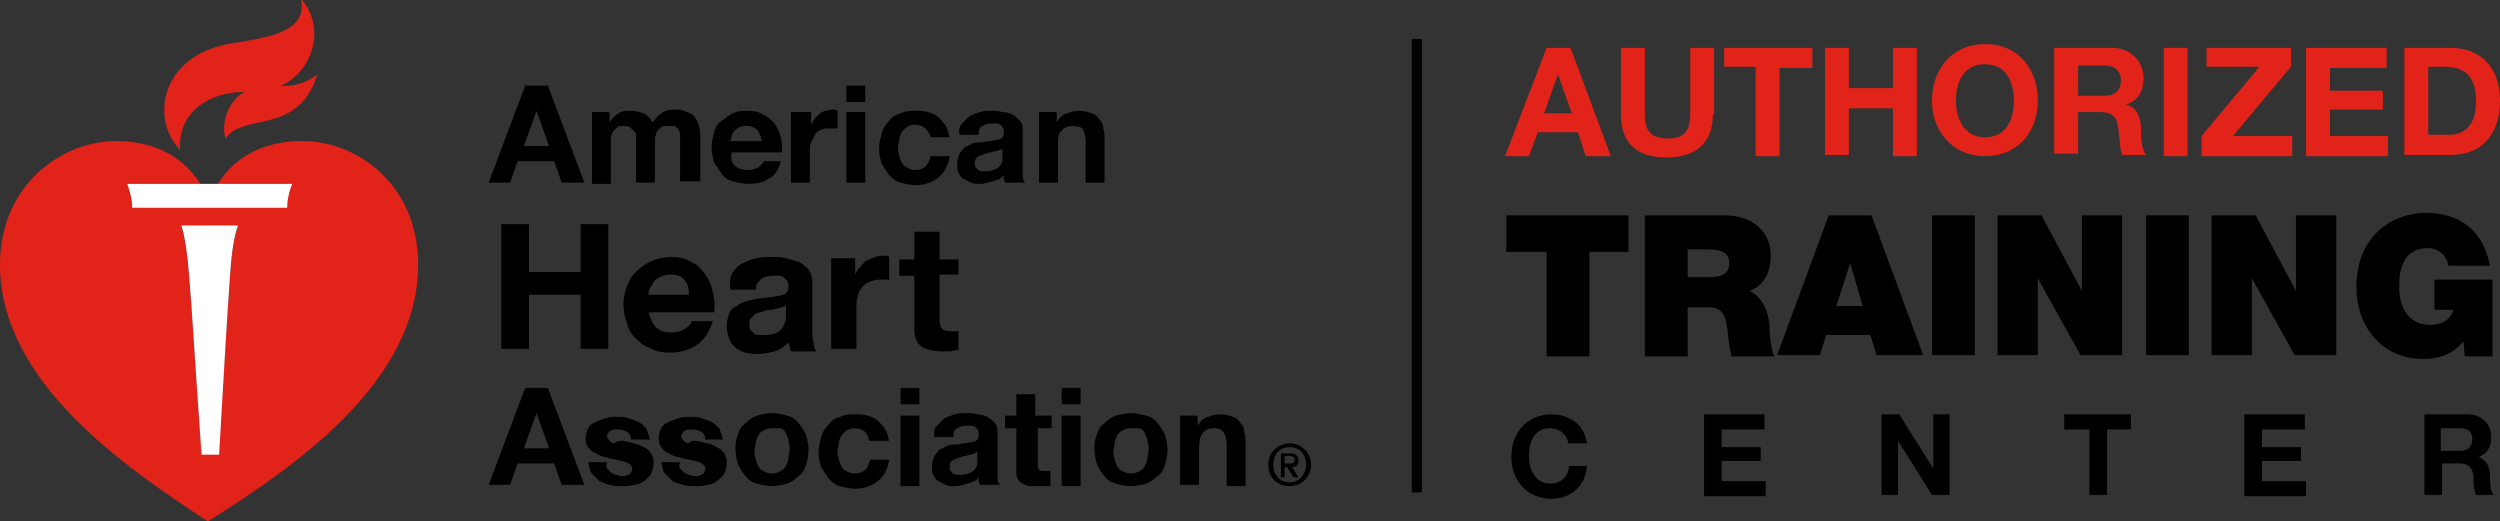 <?xml version="1.0" encoding="utf-8"?>
<!-- Generator: Adobe Illustrator 24.1.2, SVG Export Plug-In . SVG Version: 6.00 Build 0)  -->
<svg version="1.1" id="Layer_1" xmlns="http://www.w3.org/2000/svg" xmlns:xlink="http://www.w3.org/1999/xlink" x="0px" y="0px"
	 viewBox="0 0 198.5 41.4" style="enable-background:new 0 0 198.5 41.4;" xml:space="preserve">
<rect x="0" y="0" width="198.5" height="41.4" fill="#333333" stroke="none"/>
<style type="text/css">
	.st0{fill:#E2231A;}
	.st1{fill:#FFFFFF;}
</style>
<g>
	<g>
		<path class="st0" d="M19.4,7.3c-1.1,0.6-1.9,2.2-1.5,3.7c1.4-2.1,5.8-0.2,7.3-5.1c-1,0.8-2.2,1-2.9,0.9c2.4-1,3.7-4.5,1.6-6.9
			c0.6,2.8-3,3.1-5.8,3.6c-5.3,1-6.2,5.9-3.8,8.4C14.1,9,16.5,7.3,19.4,7.3"/>
		<path class="st0" d="M18.1,24.3c0.2-2.5,0.2-4.7,0.8-6.3h-4.5c0.5,1.6,0.6,3.9,0.8,6.3C15.4,27.3,16,36,16,36h1.4
			C17.3,36,17.9,27.3,18.1,24.3 M10.1,14.6c0,0,0.4,1,0.4,1.9h12.2c0-1,0.4-1.9,0.4-1.9l-5.8,0c0.8-1.3,2.7-3.4,6.7-3.4
			c4.4,0,9.2,3.5,9.2,9.8c0,9.3-9.7,16-16.7,20.4C9.8,37,0,30.3,0,21c0-6.3,4.9-9.8,9.2-9.8c4,0,5.9,2.1,6.7,3.4L10.1,14.6z"/>
		<path class="st1" d="M18.1,24.3c0.2-2.5,0.2-4.7,0.8-6.4h-4.5c0.5,1.6,0.6,3.9,0.8,6.4c0.2,3.1,0.8,11.8,0.8,11.8h1.4
			C17.4,36.1,17.9,27.3,18.1,24.3"/>
		<path class="st1" d="M10.1,14.6c0,0,0.4,1,0.4,1.9h12.3c0-1,0.4-1.9,0.4-1.9H10.1z"/>
		<path d="M43.5,6.8l2.9,7.7h-1.8L44,12.8h-2.9l-0.6,1.7h-1.7l2.9-7.7H43.5z M43.6,11.6l-1-2.8h0l-1,2.8H43.6z"/>
		<path d="M48.4,8.9v0.8h0c0.2-0.3,0.4-0.5,0.7-0.7c0.3-0.2,0.6-0.2,1-0.2c0.4,0,0.7,0.1,1,0.2c0.3,0.1,0.5,0.4,0.7,0.7
			c0.2-0.2,0.4-0.5,0.7-0.7c0.3-0.2,0.6-0.3,1-0.3c0.3,0,0.6,0,0.8,0.1c0.3,0.1,0.5,0.2,0.7,0.3c0.2,0.2,0.3,0.4,0.4,0.6
			c0.1,0.3,0.2,0.6,0.2,0.9v3.8H54v-3.2c0-0.2,0-0.4,0-0.5c0-0.2-0.1-0.3-0.1-0.4c-0.1-0.1-0.2-0.2-0.3-0.3C53.4,10,53.2,10,53,10
			c-0.2,0-0.4,0-0.5,0.1c-0.1,0.1-0.2,0.2-0.3,0.3c-0.1,0.1-0.1,0.3-0.2,0.5c0,0.2,0,0.3,0,0.5v3.1h-1.5v-3.1c0-0.2,0-0.3,0-0.5
			c0-0.2,0-0.3-0.1-0.4c-0.1-0.1-0.1-0.2-0.3-0.3C50,10,49.8,10,49.5,10c-0.1,0-0.2,0-0.3,0c-0.1,0-0.2,0.1-0.3,0.2
			c-0.1,0.1-0.2,0.2-0.3,0.4c-0.1,0.2-0.1,0.4-0.1,0.7v3.3h-1.5V8.9H48.4z"/>
		<path d="M58.4,13.2c0.2,0.2,0.6,0.3,1,0.3c0.3,0,0.6-0.1,0.8-0.2c0.2-0.2,0.4-0.3,0.4-0.5h1.4c-0.2,0.7-0.5,1.2-1,1.4
			c-0.4,0.3-1,0.4-1.6,0.4c-0.4,0-0.8-0.1-1.2-0.2c-0.4-0.1-0.7-0.3-0.9-0.6c-0.2-0.3-0.4-0.6-0.6-0.9c-0.1-0.4-0.2-0.8-0.2-1.2
			c0-0.4,0.1-0.8,0.2-1.2c0.1-0.4,0.3-0.7,0.6-0.9s0.6-0.5,0.9-0.6c0.4-0.2,0.7-0.2,1.2-0.2c0.5,0,0.9,0.1,1.2,0.3
			c0.4,0.2,0.6,0.4,0.9,0.7c0.2,0.3,0.4,0.7,0.5,1.1c0.1,0.4,0.1,0.8,0.1,1.2h-4C58,12.6,58.1,13,58.4,13.2 M60.1,10.3
			c-0.2-0.2-0.5-0.3-0.8-0.3c-0.2,0-0.4,0-0.6,0.1c-0.2,0.1-0.3,0.2-0.4,0.3c-0.1,0.1-0.2,0.3-0.2,0.4c0,0.1-0.1,0.3-0.1,0.4h2.5
			C60.4,10.8,60.3,10.5,60.1,10.3"/>
		<path d="M64.4,8.9v1h0c0.1-0.2,0.2-0.3,0.3-0.5c0.1-0.1,0.3-0.3,0.4-0.4c0.2-0.1,0.3-0.2,0.5-0.2c0.2-0.1,0.4-0.1,0.6-0.1
			c0.1,0,0.2,0,0.3,0.1v1.4c-0.1,0-0.2,0-0.3,0c-0.1,0-0.2,0-0.3,0c-0.3,0-0.5,0-0.7,0.1c-0.2,0.1-0.4,0.2-0.5,0.4
			c-0.1,0.2-0.2,0.4-0.3,0.6c-0.1,0.2-0.1,0.5-0.1,0.7v2.5h-1.5V8.9H64.4z"/>
		<path d="M67.2,6.8h1.5v1.3h-1.5V6.8z M68.7,14.5h-1.5V8.9h1.5V14.5z"/>
		<path d="M72.6,9.9c-0.2,0-0.5,0.1-0.6,0.2c-0.2,0.1-0.3,0.3-0.4,0.4c-0.1,0.2-0.2,0.4-0.2,0.6c0,0.2-0.1,0.4-0.1,0.6
			c0,0.2,0,0.4,0.1,0.6c0,0.2,0.1,0.4,0.2,0.6c0.1,0.2,0.2,0.3,0.4,0.4c0.2,0.1,0.4,0.2,0.6,0.2c0.4,0,0.7-0.1,0.9-0.3
			c0.2-0.2,0.3-0.5,0.4-0.8h1.5c-0.1,0.7-0.4,1.3-0.9,1.7c-0.5,0.4-1.1,0.6-1.8,0.6c-0.4,0-0.8-0.1-1.2-0.2
			c-0.4-0.1-0.6-0.3-0.9-0.6c-0.2-0.3-0.4-0.6-0.6-0.9c-0.1-0.4-0.2-0.7-0.2-1.2c0-0.4,0.1-0.8,0.2-1.2c0.1-0.4,0.3-0.7,0.6-1
			c0.2-0.3,0.5-0.5,0.9-0.6c0.4-0.2,0.8-0.2,1.2-0.2c0.3,0,0.7,0,1,0.1c0.3,0.1,0.6,0.2,0.8,0.4c0.2,0.2,0.4,0.4,0.6,0.7
			c0.2,0.3,0.2,0.6,0.3,0.9h-1.5C73.7,10.3,73.3,9.9,72.6,9.9"/>
		<path d="M76.4,9.8c0.2-0.2,0.4-0.4,0.6-0.6c0.2-0.1,0.5-0.2,0.8-0.3s0.6-0.1,0.9-0.1c0.3,0,0.6,0,0.9,0.1c0.3,0,0.6,0.1,0.8,0.2
			c0.2,0.1,0.4,0.3,0.6,0.5c0.2,0.2,0.2,0.5,0.2,0.8v2.9c0,0.3,0,0.5,0,0.7c0,0.2,0.1,0.4,0.2,0.5h-1.6c0-0.1-0.1-0.2-0.1-0.3
			c0-0.1,0-0.2,0-0.3c-0.2,0.3-0.5,0.4-0.9,0.5c-0.3,0.1-0.7,0.2-1,0.2c-0.3,0-0.5,0-0.7-0.1c-0.2-0.1-0.4-0.2-0.6-0.3
			c-0.2-0.1-0.3-0.3-0.4-0.5c-0.1-0.2-0.1-0.5-0.1-0.7c0-0.3,0.1-0.6,0.2-0.8c0.1-0.2,0.3-0.4,0.4-0.5c0.2-0.1,0.4-0.2,0.6-0.3
			c0.2-0.1,0.5-0.1,0.7-0.1c0.2,0,0.5-0.1,0.7-0.1c0.2,0,0.4-0.1,0.6-0.1c0.2,0,0.3-0.1,0.4-0.2c0.1-0.1,0.1-0.2,0.1-0.4
			c0-0.2,0-0.3-0.1-0.4c-0.1-0.1-0.1-0.2-0.2-0.2c-0.1-0.1-0.2-0.1-0.3-0.1c-0.1,0-0.2,0-0.4,0c-0.3,0-0.5,0.1-0.7,0.2
			c-0.2,0.1-0.3,0.3-0.3,0.7h-1.5C76.1,10.3,76.2,10,76.4,9.8 M79.4,11.9c-0.1,0-0.2,0.1-0.3,0.1c-0.1,0-0.2,0-0.4,0.1
			c-0.1,0-0.2,0-0.4,0.1c-0.1,0-0.2,0.1-0.3,0.1c-0.1,0-0.2,0.1-0.3,0.1c-0.1,0.1-0.2,0.1-0.2,0.2c-0.1,0.1-0.1,0.2-0.1,0.4
			c0,0.1,0,0.3,0.1,0.3c0.1,0.1,0.1,0.2,0.2,0.2c0.1,0.1,0.2,0.1,0.3,0.1c0.1,0,0.2,0,0.4,0c0.3,0,0.5-0.1,0.7-0.2s0.3-0.2,0.4-0.4
			c0.1-0.1,0.1-0.3,0.1-0.4c0-0.1,0-0.3,0-0.3v-0.6C79.6,11.9,79.5,11.9,79.4,11.9"/>
		<path d="M83.9,8.9v0.8h0c0.2-0.3,0.4-0.6,0.8-0.7c0.3-0.1,0.6-0.2,1-0.2c0.4,0,0.7,0.1,1,0.2c0.3,0.1,0.5,0.3,0.6,0.5
			c0.2,0.2,0.3,0.4,0.3,0.7c0.1,0.3,0.1,0.6,0.1,0.9v3.4h-1.5v-3.2c0-0.5-0.1-0.8-0.2-1c-0.1-0.2-0.4-0.3-0.8-0.3
			c-0.4,0-0.7,0.1-0.9,0.4C84,10.6,84,11,84,11.6v2.9h-1.5V8.9H83.9z"/>
		<polygon points="42,17.8 42,21.6 46.1,21.6 46.1,17.8 48.3,17.8 48.3,27.7 46.1,27.7 46.1,23.4 42,23.4 42,27.7 39.8,27.7 
			39.8,17.8 		"/>
		<path d="M52.1,26c0.3,0.3,0.7,0.4,1.3,0.4c0.4,0,0.7-0.1,1-0.3c0.3-0.2,0.5-0.4,0.5-0.6h1.7c-0.3,0.9-0.7,1.5-1.3,1.9
			c-0.6,0.4-1.3,0.6-2.1,0.6c-0.6,0-1.1-0.1-1.5-0.3c-0.5-0.2-0.8-0.4-1.2-0.8c-0.3-0.3-0.6-0.7-0.7-1.2c-0.2-0.5-0.3-1-0.3-1.5
			c0-0.5,0.1-1,0.3-1.5c0.2-0.5,0.4-0.9,0.8-1.2c0.3-0.3,0.7-0.6,1.2-0.8c0.5-0.2,1-0.3,1.5-0.3c0.6,0,1.1,0.1,1.6,0.4
			c0.5,0.2,0.8,0.6,1.1,1c0.3,0.4,0.5,0.9,0.6,1.4c0.1,0.5,0.2,1,0.1,1.6h-5.2C51.6,25.2,51.8,25.7,52.1,26 M54.3,22.2
			c-0.2-0.3-0.6-0.4-1.1-0.4c-0.3,0-0.6,0.1-0.8,0.2c-0.2,0.1-0.4,0.2-0.5,0.4c-0.1,0.2-0.2,0.3-0.3,0.5c-0.1,0.2-0.1,0.3-0.1,0.5
			h3.2C54.7,22.8,54.6,22.5,54.3,22.2"/>
		<path d="M58.2,21.6c0.2-0.3,0.5-0.6,0.8-0.7c0.3-0.2,0.7-0.3,1.1-0.4c0.4-0.1,0.8-0.1,1.2-0.1c0.4,0,0.7,0,1.1,0.1
			c0.4,0.1,0.7,0.2,1,0.3c0.3,0.1,0.6,0.4,0.8,0.6c0.2,0.3,0.3,0.6,0.3,1.1v3.8c0,0.3,0,0.6,0.1,0.9c0,0.3,0.1,0.5,0.2,0.7h-2
			c0-0.1-0.1-0.2-0.1-0.3c0-0.1,0-0.2-0.1-0.4c-0.3,0.3-0.7,0.6-1.1,0.7c-0.4,0.1-0.9,0.2-1.3,0.2c-0.3,0-0.7,0-1-0.1
			c-0.3-0.1-0.6-0.2-0.8-0.4c-0.2-0.2-0.4-0.4-0.5-0.7c-0.1-0.3-0.2-0.6-0.2-1c0-0.4,0.1-0.7,0.2-1c0.1-0.3,0.3-0.5,0.6-0.6
			c0.2-0.2,0.5-0.3,0.8-0.4c0.3-0.1,0.6-0.1,0.9-0.2c0.3,0,0.6-0.1,0.9-0.1c0.3,0,0.5-0.1,0.8-0.1c0.2-0.1,0.4-0.1,0.5-0.2
			c0.1-0.1,0.2-0.3,0.2-0.5c0-0.2,0-0.4-0.1-0.5c-0.1-0.1-0.2-0.2-0.3-0.3c-0.1-0.1-0.3-0.1-0.4-0.1c-0.2,0-0.3,0-0.5,0
			c-0.4,0-0.7,0.1-0.9,0.3c-0.2,0.2-0.4,0.4-0.4,0.8h-2C57.9,22.3,58,21.9,58.2,21.6 M62.1,24.4c-0.1,0-0.3,0.1-0.4,0.1
			c-0.1,0-0.3,0.1-0.5,0.1c-0.2,0-0.3,0-0.5,0.1c-0.1,0-0.3,0.1-0.4,0.1c-0.1,0-0.3,0.1-0.4,0.2c-0.1,0.1-0.2,0.2-0.3,0.3
			c-0.1,0.1-0.1,0.3-0.1,0.5c0,0.2,0,0.3,0.1,0.4c0.1,0.1,0.2,0.2,0.3,0.3c0.1,0.1,0.2,0.1,0.4,0.1c0.1,0,0.3,0,0.5,0
			c0.4,0,0.7-0.1,0.9-0.2c0.2-0.1,0.4-0.3,0.5-0.5c0.1-0.2,0.2-0.4,0.2-0.6c0-0.2,0-0.3,0-0.4v-0.7C62.4,24.3,62.3,24.3,62.1,24.4"
			/>
		<path d="M67.9,20.5v1.3h0c0.1-0.2,0.2-0.4,0.4-0.6c0.2-0.2,0.3-0.4,0.5-0.5c0.2-0.1,0.4-0.2,0.7-0.3c0.2-0.1,0.5-0.1,0.7-0.1
			c0.1,0,0.3,0,0.4,0.1v1.8c-0.1,0-0.2,0-0.3,0c-0.1,0-0.3,0-0.4,0c-0.4,0-0.7,0.1-0.9,0.2c-0.3,0.1-0.5,0.3-0.6,0.5
			c-0.2,0.2-0.3,0.5-0.3,0.7C68,23.8,68,24.1,68,24.5v3.2h-2v-7.2H67.9z"/>
		<path d="M76.1,20.5v1.3h-1.5v3.6c0,0.3,0.1,0.6,0.2,0.7c0.1,0.1,0.3,0.2,0.7,0.2c0.1,0,0.2,0,0.3,0c0.1,0,0.2,0,0.3,0v1.5
			c-0.2,0-0.4,0-0.6,0.1c-0.2,0-0.4,0-0.6,0c-0.3,0-0.6,0-0.9-0.1c-0.3,0-0.5-0.1-0.7-0.2c-0.2-0.1-0.4-0.3-0.5-0.5
			c-0.1-0.2-0.2-0.5-0.2-0.9v-4.3h-1.2v-1.3h1.2v-2.2h2v2.2H76.1z"/>
		<path d="M43.5,30.8l2.9,7.7h-1.8L44,36.8h-2.9l-0.6,1.7h-1.7l2.9-7.7H43.5z M43.6,35.6l-1-2.8h0l-1,2.8H43.6z"/>
		<path d="M48.2,37.2c0.1,0.1,0.2,0.2,0.3,0.3c0.1,0.1,0.2,0.1,0.4,0.2c0.1,0,0.3,0.1,0.4,0.1c0.1,0,0.2,0,0.3,0
			c0.1,0,0.2-0.1,0.3-0.1c0.1-0.1,0.2-0.1,0.2-0.2c0.1-0.1,0.1-0.2,0.1-0.3c0-0.2-0.2-0.4-0.5-0.5c-0.3-0.1-0.7-0.2-1.3-0.3
			c-0.2-0.1-0.4-0.1-0.7-0.2c-0.2-0.1-0.4-0.2-0.6-0.3c-0.2-0.1-0.3-0.3-0.4-0.4s-0.2-0.4-0.2-0.6c0-0.4,0.1-0.7,0.2-0.9
			c0.1-0.2,0.3-0.4,0.6-0.5c0.2-0.1,0.5-0.2,0.8-0.3c0.3-0.1,0.6-0.1,0.9-0.1c0.3,0,0.6,0,0.9,0.1c0.3,0.1,0.5,0.2,0.8,0.3
			c0.2,0.1,0.4,0.3,0.6,0.5c0.1,0.2,0.2,0.5,0.3,0.9h-1.5c0-0.3-0.1-0.5-0.3-0.6c-0.2-0.1-0.4-0.2-0.7-0.2c-0.1,0-0.2,0-0.3,0
			c-0.1,0-0.2,0-0.3,0.1c-0.1,0-0.2,0.1-0.2,0.2c-0.1,0.1-0.1,0.2-0.1,0.3c0,0.1,0.1,0.2,0.2,0.3c0.1,0.1,0.2,0.2,0.4,0.2
			C49,35,49.2,35,49.4,35c0.2,0,0.4,0.1,0.6,0.1c0.2,0.1,0.4,0.1,0.7,0.2c0.2,0.1,0.4,0.2,0.6,0.3c0.2,0.1,0.3,0.3,0.4,0.4
			c0.1,0.2,0.2,0.4,0.2,0.7c0,0.4-0.1,0.7-0.2,0.9c-0.1,0.2-0.3,0.4-0.6,0.6c-0.2,0.2-0.5,0.3-0.8,0.3c-0.3,0.1-0.6,0.1-0.9,0.1
			c-0.3,0-0.6,0-1-0.1c-0.3-0.1-0.6-0.2-0.8-0.3c-0.2-0.2-0.4-0.4-0.6-0.6c-0.2-0.2-0.2-0.6-0.3-0.9h1.5
			C48.1,36.9,48.1,37,48.2,37.2"/>
		<path d="M54,37.2c0.1,0.1,0.2,0.2,0.3,0.3c0.1,0.1,0.2,0.1,0.4,0.2c0.1,0,0.3,0.1,0.4,0.1c0.1,0,0.2,0,0.3,0
			c0.1,0,0.2-0.1,0.3-0.1c0.1-0.1,0.2-0.1,0.2-0.2c0.1-0.1,0.1-0.2,0.1-0.3c0-0.2-0.2-0.4-0.5-0.5c-0.3-0.1-0.7-0.2-1.3-0.3
			c-0.2-0.1-0.4-0.1-0.7-0.2c-0.2-0.1-0.4-0.2-0.6-0.3c-0.2-0.1-0.3-0.3-0.4-0.4s-0.2-0.4-0.2-0.6c0-0.4,0.1-0.7,0.2-0.9
			c0.1-0.2,0.3-0.4,0.6-0.5c0.2-0.1,0.5-0.2,0.8-0.3c0.3-0.1,0.6-0.1,0.9-0.1c0.3,0,0.6,0,0.9,0.1c0.3,0.1,0.5,0.2,0.8,0.3
			c0.2,0.1,0.4,0.3,0.6,0.5c0.1,0.2,0.2,0.5,0.3,0.9H56c0-0.3-0.1-0.5-0.3-0.6s-0.4-0.2-0.7-0.2c-0.1,0-0.2,0-0.3,0
			c-0.1,0-0.2,0-0.3,0.1c-0.1,0-0.2,0.1-0.2,0.2c-0.1,0.1-0.1,0.2-0.1,0.3c0,0.1,0.1,0.2,0.2,0.3c0.1,0.1,0.2,0.2,0.4,0.2
			C54.8,35,55,35,55.2,35c0.2,0,0.4,0.1,0.6,0.1c0.2,0.1,0.4,0.1,0.7,0.2c0.2,0.1,0.4,0.2,0.6,0.3c0.2,0.1,0.3,0.3,0.4,0.4
			c0.1,0.2,0.2,0.4,0.2,0.7c0,0.4-0.1,0.7-0.2,0.9c-0.1,0.2-0.3,0.4-0.6,0.6c-0.2,0.2-0.5,0.3-0.8,0.3c-0.3,0.1-0.6,0.1-0.9,0.1
			c-0.3,0-0.6,0-1-0.1c-0.3-0.1-0.6-0.2-0.8-0.3c-0.2-0.2-0.4-0.4-0.6-0.6c-0.2-0.2-0.2-0.6-0.3-0.9h1.5C53.9,36.9,53.9,37,54,37.2"
			/>
		<path d="M58.6,34.5c0.1-0.4,0.3-0.7,0.6-0.9c0.3-0.3,0.6-0.5,0.9-0.6c0.4-0.1,0.8-0.2,1.2-0.2c0.4,0,0.8,0.1,1.2,0.2
			c0.4,0.1,0.7,0.3,0.9,0.6c0.3,0.3,0.4,0.6,0.6,0.9c0.1,0.4,0.2,0.8,0.2,1.2c0,0.4-0.1,0.9-0.2,1.2c-0.1,0.4-0.3,0.7-0.6,0.9
			c-0.3,0.3-0.6,0.5-0.9,0.6c-0.4,0.1-0.8,0.2-1.2,0.2c-0.4,0-0.8-0.1-1.2-0.2c-0.4-0.1-0.7-0.3-0.9-0.6c-0.3-0.3-0.4-0.6-0.6-0.9
			c-0.1-0.4-0.2-0.8-0.2-1.2C58.4,35.3,58.4,34.9,58.6,34.5 M60,36.4c0,0.2,0.1,0.4,0.2,0.6c0.1,0.2,0.2,0.3,0.4,0.4
			c0.2,0.1,0.4,0.2,0.7,0.2c0.3,0,0.5-0.1,0.7-0.2c0.2-0.1,0.3-0.2,0.4-0.4c0.1-0.2,0.2-0.4,0.2-0.6c0-0.2,0.1-0.4,0.1-0.7
			c0-0.2,0-0.4-0.1-0.7c0-0.2-0.1-0.4-0.2-0.6c-0.1-0.2-0.2-0.3-0.4-0.4C61.7,34,61.5,34,61.3,34c-0.3,0-0.5,0.1-0.7,0.2
			c-0.2,0.1-0.3,0.2-0.4,0.4c-0.1,0.2-0.2,0.4-0.2,0.6c0,0.2-0.1,0.4-0.1,0.7C59.9,36,59.9,36.2,60,36.4"/>
		<path d="M67.8,34c-0.2,0-0.5,0.1-0.6,0.2c-0.2,0.1-0.3,0.3-0.4,0.4c-0.1,0.2-0.2,0.4-0.2,0.6c0,0.2-0.1,0.4-0.1,0.6
			c0,0.2,0,0.4,0.1,0.6c0,0.2,0.1,0.4,0.2,0.6c0.1,0.2,0.2,0.3,0.4,0.4c0.2,0.1,0.4,0.2,0.6,0.2c0.4,0,0.7-0.1,0.9-0.3
			c0.2-0.2,0.3-0.5,0.4-0.8h1.5c-0.1,0.7-0.4,1.3-0.9,1.7c-0.5,0.4-1.1,0.6-1.8,0.6c-0.4,0-0.8-0.1-1.2-0.2
			c-0.4-0.1-0.6-0.3-0.9-0.6c-0.2-0.3-0.4-0.6-0.6-0.9c-0.1-0.4-0.2-0.7-0.2-1.2c0-0.4,0.1-0.8,0.2-1.2c0.1-0.4,0.3-0.7,0.6-1
			c0.2-0.3,0.5-0.5,0.9-0.6c0.4-0.2,0.8-0.2,1.2-0.2c0.3,0,0.7,0,1,0.1c0.3,0.1,0.6,0.2,0.8,0.4c0.2,0.2,0.4,0.4,0.6,0.7
			c0.2,0.3,0.2,0.6,0.3,0.9H69C68.9,34.3,68.5,34,67.8,34"/>
		<path d="M71.4,30.8H73v1.3h-1.5V30.8z M73,38.6h-1.5V33H73V38.6z"/>
		<path d="M74.4,33.8c0.2-0.2,0.4-0.4,0.6-0.6c0.2-0.1,0.5-0.2,0.8-0.3c0.3-0.1,0.6-0.1,0.9-0.1c0.3,0,0.6,0,0.9,0.1
			c0.3,0,0.6,0.1,0.8,0.2c0.2,0.1,0.4,0.3,0.6,0.5c0.2,0.2,0.2,0.5,0.2,0.8v2.9c0,0.3,0,0.5,0,0.7c0,0.2,0.1,0.4,0.2,0.5h-1.6
			c0-0.1-0.1-0.2-0.1-0.3c0-0.1,0-0.2,0-0.3c-0.2,0.3-0.5,0.4-0.9,0.5c-0.3,0.1-0.7,0.2-1,0.2c-0.3,0-0.5,0-0.7-0.1
			c-0.2-0.1-0.4-0.2-0.6-0.3c-0.2-0.1-0.3-0.3-0.4-0.5C74,37.6,74,37.3,74,37c0-0.3,0.1-0.6,0.2-0.8c0.1-0.2,0.3-0.4,0.4-0.5
			c0.2-0.1,0.4-0.2,0.6-0.3c0.2-0.1,0.5-0.1,0.7-0.1c0.2,0,0.5-0.1,0.7-0.1c0.2,0,0.4-0.1,0.6-0.1c0.2,0,0.3-0.1,0.4-0.2
			c0.1-0.1,0.1-0.2,0.1-0.4c0-0.2,0-0.3-0.1-0.4c-0.1-0.1-0.1-0.2-0.2-0.2c-0.1-0.1-0.2-0.1-0.3-0.1c-0.1,0-0.2,0-0.4,0
			c-0.3,0-0.5,0.1-0.7,0.2c-0.2,0.1-0.3,0.3-0.3,0.7h-1.5C74.1,34.3,74.2,34,74.4,33.8 M77.4,36c-0.1,0-0.2,0.1-0.3,0.1
			c-0.1,0-0.2,0-0.4,0.1c-0.1,0-0.2,0-0.4,0.1c-0.1,0-0.2,0.1-0.3,0.1c-0.1,0-0.2,0.1-0.3,0.1c-0.1,0.1-0.2,0.1-0.2,0.2
			c-0.1,0.1-0.1,0.2-0.1,0.4c0,0.1,0,0.3,0.1,0.3c0.1,0.1,0.1,0.2,0.2,0.2c0.1,0.1,0.2,0.1,0.3,0.1c0.1,0,0.2,0,0.4,0
			c0.3,0,0.5-0.1,0.7-0.2c0.2-0.1,0.3-0.2,0.4-0.4c0.1-0.1,0.1-0.3,0.1-0.4c0-0.1,0-0.3,0-0.3v-0.6C77.6,35.9,77.5,35.9,77.4,36"/>
		<path d="M83.5,33v1h-1.1v2.8c0,0.3,0,0.4,0.1,0.5c0.1,0.1,0.3,0.1,0.5,0.1c0.1,0,0.2,0,0.2,0c0.1,0,0.2,0,0.2,0v1.2
			c-0.1,0-0.3,0-0.4,0c-0.2,0-0.3,0-0.5,0c-0.2,0-0.5,0-0.7,0c-0.2,0-0.4-0.1-0.6-0.2c-0.2-0.1-0.3-0.2-0.4-0.4
			c-0.1-0.2-0.1-0.4-0.1-0.7V34h-0.9v-1h0.9v-1.7h1.5V33H83.5z"/>
		<path d="M84.3,30.8h1.5v1.3h-1.5V30.8z M85.8,38.6h-1.5V33h1.5V38.6z"/>
		<path d="M87.1,34.5c0.1-0.4,0.3-0.7,0.6-0.9c0.3-0.3,0.6-0.5,0.9-0.6c0.4-0.1,0.8-0.2,1.2-0.2c0.4,0,0.8,0.1,1.2,0.2
			c0.4,0.1,0.7,0.3,0.9,0.6c0.3,0.3,0.4,0.6,0.6,0.9c0.1,0.4,0.2,0.8,0.2,1.2c0,0.4-0.1,0.9-0.2,1.2c-0.1,0.4-0.3,0.7-0.6,0.9
			c-0.3,0.3-0.6,0.5-0.9,0.6c-0.4,0.1-0.8,0.2-1.2,0.2c-0.4,0-0.8-0.1-1.2-0.2c-0.4-0.1-0.7-0.3-0.9-0.6c-0.3-0.3-0.4-0.6-0.6-0.9
			c-0.1-0.4-0.2-0.8-0.2-1.2C86.9,35.3,86.9,34.9,87.1,34.5 M88.5,36.4c0,0.2,0.1,0.4,0.2,0.6c0.1,0.2,0.2,0.3,0.4,0.4
			c0.2,0.1,0.4,0.2,0.7,0.2c0.3,0,0.5-0.1,0.7-0.2c0.2-0.1,0.3-0.2,0.4-0.4c0.1-0.2,0.2-0.4,0.2-0.6c0-0.2,0.1-0.4,0.1-0.7
			c0-0.2,0-0.4-0.1-0.7c0-0.2-0.1-0.4-0.2-0.6c-0.1-0.2-0.2-0.3-0.4-0.4C90.2,34,90,34,89.8,34c-0.3,0-0.5,0.1-0.7,0.2
			c-0.2,0.1-0.3,0.2-0.4,0.4c-0.1,0.2-0.2,0.4-0.2,0.6c0,0.2-0.1,0.4-0.1,0.7C88.4,36,88.4,36.2,88.5,36.4"/>
		<path d="M95.1,33v0.8h0c0.2-0.3,0.4-0.6,0.8-0.7c0.3-0.1,0.6-0.2,1-0.2c0.4,0,0.7,0.1,1,0.2c0.3,0.1,0.5,0.3,0.6,0.5
			c0.2,0.2,0.3,0.4,0.3,0.7c0.1,0.3,0.1,0.6,0.1,0.9v3.4h-1.5v-3.2c0-0.5-0.1-0.8-0.2-1C97,34.1,96.8,34,96.4,34
			c-0.4,0-0.7,0.1-0.9,0.4c-0.2,0.2-0.3,0.7-0.3,1.2v2.9h-1.5V33H95.1z"/>
		<path d="M102.4,38.6c-1,0-1.7-0.7-1.7-1.7c0-1,0.8-1.7,1.7-1.7c0.9,0,1.7,0.7,1.7,1.7C104.1,37.9,103.3,38.6,102.4,38.6
			 M102.4,35.5c-0.8,0-1.3,0.6-1.3,1.4c0,0.8,0.5,1.4,1.3,1.4c0.7,0,1.3-0.6,1.3-1.4C103.7,36,103.1,35.5,102.4,35.5 M102,37.9h-0.3
			V36h0.7c0.5,0,0.7,0.2,0.7,0.6c0,0.3-0.2,0.5-0.5,0.5l0.5,0.8h-0.4l-0.5-0.8H102V37.9z M102.4,36.8c0.2,0,0.4,0,0.4-0.3
			c0-0.2-0.2-0.3-0.4-0.3H102v0.6H102.4z"/>
	</g>
</g>
<g>
	<path d="M122.7,20h-3.1v-2.9h9.7V20h-3.1v8.3h-3.4V20z"/>
	<path d="M130.5,17.1h6.5c1.9,0,3.6,1.1,3.6,3.2c0,1.2-0.5,2.4-1.7,2.8c0.9,0.4,1.5,1.4,1.6,2.8c0,0.5,0.1,1.9,0.4,2.4h-3.4
		c-0.2-0.6-0.2-1.1-0.3-1.7c-0.1-1.1-0.2-2.2-1.5-2.2H134v3.9h-3.4V17.1z M134,22h1.8c0.6,0,1.5-0.1,1.5-1.1c0-0.7-0.4-1.1-1.7-1.1
		H134V22z"/>
	<path d="M145.2,17.1h3.4l4.1,11.1H149l-0.5-1.6H145l-0.5,1.6h-3.4L145.2,17.1z M147.9,24.3l-1-3.4h0l-1.1,3.4H147.9z"/>
	<path d="M153.4,17.1h3.4v11.1h-3.4V17.1z"/>
	<path d="M158.6,17.1h3.5l3.2,6h0v-6h3.2v11.1h-3.3l-3.4-6.1h0v6.1h-3.2V17.1z"/>
	<path d="M170.4,17.1h3.4v11.1h-3.4V17.1z"/>
	<path d="M175.6,17.1h3.5l3.2,6h0v-6h3.2v11.1h-3.3l-3.4-6.1h0v6.1h-3.2V17.1z"/>
	<path d="M195.6,27.1c-0.8,1-1.9,1.4-3.2,1.4c-3.3,0-5.3-2.6-5.3-5.7c0-4.2,3-5.9,5.5-5.9c2.8,0,4.6,1.5,5.1,4.2h-3.3
		c-0.1-0.8-0.8-1.4-1.6-1.4c-2.4,0-2.3,2.5-2.3,3.2c0,1,0.4,2.9,2.5,2.9c0.8,0,1.6-0.4,1.8-1.2h-1.5v-2.4h4.6v6.1h-2.2L195.6,27.1z"
		/>
</g>
<g>
	<path class="st0" d="M122.8,3.8h1.9l3.2,8.6h-2l-0.6-1.9h-3.2l-0.7,1.9h-1.9L122.8,3.8z M122.6,9h2.2l-1.1-3.1h0L122.6,9z"/>
	<path class="st0" d="M136,9.1c0,2.3-1.4,3.4-3.7,3.4c-2.3,0-3.6-1.1-3.6-3.4V3.8h1.9v5.3c0,0.9,0.2,1.9,1.8,1.9
		c1.3,0,1.8-0.6,1.8-1.9V3.8h1.9V9.1z"/>
	<path class="st0" d="M139.5,5.3h-2.6V3.8h7v1.6h-2.6v7h-1.9V5.3z"/>
	<path class="st0" d="M144.9,3.8h1.9V7h3.5V3.8h1.9v8.6h-1.9V8.6h-3.5v3.7h-1.9V3.8z"/>
	<path class="st0" d="M157.6,3.5c2.7,0,4.2,2,4.2,4.5c0,2.5-1.6,4.4-4.2,4.4s-4.2-2-4.2-4.4C153.4,5.5,155,3.5,157.6,3.5z
		 M157.6,10.9c1.7,0,2.3-1.4,2.3-2.9c0-1.5-0.6-2.9-2.3-2.9s-2.3,1.4-2.3,2.9C155.3,9.5,156,10.9,157.6,10.9z"/>
	<path class="st0" d="M163.1,3.8h4.6c1.5,0,2.5,1.1,2.5,2.4c0,1-0.4,1.8-1.4,2.1v0c0.9,0.2,1.2,1.1,1.2,2c0,0.5,0,1.5,0.4,2h-1.9
		c-0.2-0.5-0.2-1.4-0.3-2.1c-0.1-0.9-0.5-1.3-1.4-1.3H165v3.3h-1.9V3.8z M165,7.6h2.1c0.8,0,1.3-0.4,1.3-1.2c0-0.8-0.5-1.2-1.3-1.2
		H165V7.6z"/>
	<path class="st0" d="M171.8,3.8h1.9v8.6h-1.9V3.8z"/>
	<path class="st0" d="M174.8,10.8l4.6-5.5h-4.2V3.8h6.7v1.5l-4.6,5.5h4.7v1.6h-7.2V10.8z"/>
	<path class="st0" d="M183.1,3.8h6.4v1.6H185v1.8h4.2v1.5H185v2.1h4.6v1.6h-6.5V3.8z"/>
	<path class="st0" d="M190.9,3.8h3.7c2.2,0,3.9,1.4,3.9,4.2c0,2.5-1.3,4.3-3.9,4.3h-3.7V3.8z M192.8,10.7h1.7c1.1,0,2.1-0.7,2.1-2.6
		c0-1.7-0.6-2.8-2.5-2.8h-1.3V10.7z"/>
</g>
<g>
	<path d="M124.5,35.1c-0.1-0.6-0.7-1.1-1.4-1.1c-1.3,0-1.7,1.1-1.7,2.2c0,1.1,0.5,2.2,1.7,2.2c0.9,0,1.4-0.6,1.5-1.4h1.4
		c-0.1,1.6-1.3,2.6-2.8,2.6c-2,0-3.2-1.5-3.2-3.3c0-1.9,1.2-3.4,3.2-3.4c1.4,0,2.6,0.8,2.8,2.3H124.5z"/>
	<path d="M135.3,32.9h4.8v1.2h-3.4v1.4h3.1v1.1h-3.1v1.6h3.5v1.2h-4.9V32.9z"/>
	<path d="M149.4,32.9h1.4l2.7,4.3h0v-4.3h1.3v6.4h-1.4l-2.7-4.3h0v4.3h-1.3V32.9z"/>
	<path d="M165.8,34.1h-1.9v-1.2h5.3v1.2h-1.9v5.2h-1.4V34.1z"/>
	<path d="M178.2,32.9h4.8v1.2h-3.4v1.4h3.1v1.1h-3.1v1.6h3.5v1.2h-4.9V32.9z"/>
	<path d="M192.4,32.9h3.5c1.2,0,1.9,0.8,1.9,1.8c0,0.8-0.3,1.3-1,1.6v0c0.7,0.2,0.9,0.9,0.9,1.5c0,0.4,0,1.2,0.3,1.5h-1.4
		c-0.2-0.4-0.2-1-0.2-1.5c-0.1-0.7-0.4-1-1.1-1h-1.4v2.5h-1.4V32.9z M193.8,35.8h1.5c0.6,0,1-0.3,1-0.9c0-0.6-0.3-0.9-1-0.9h-1.5
		V35.8z"/>
</g>
<rect x="112.1" y="3.1" width="0.8" height="36"/>
</svg>
